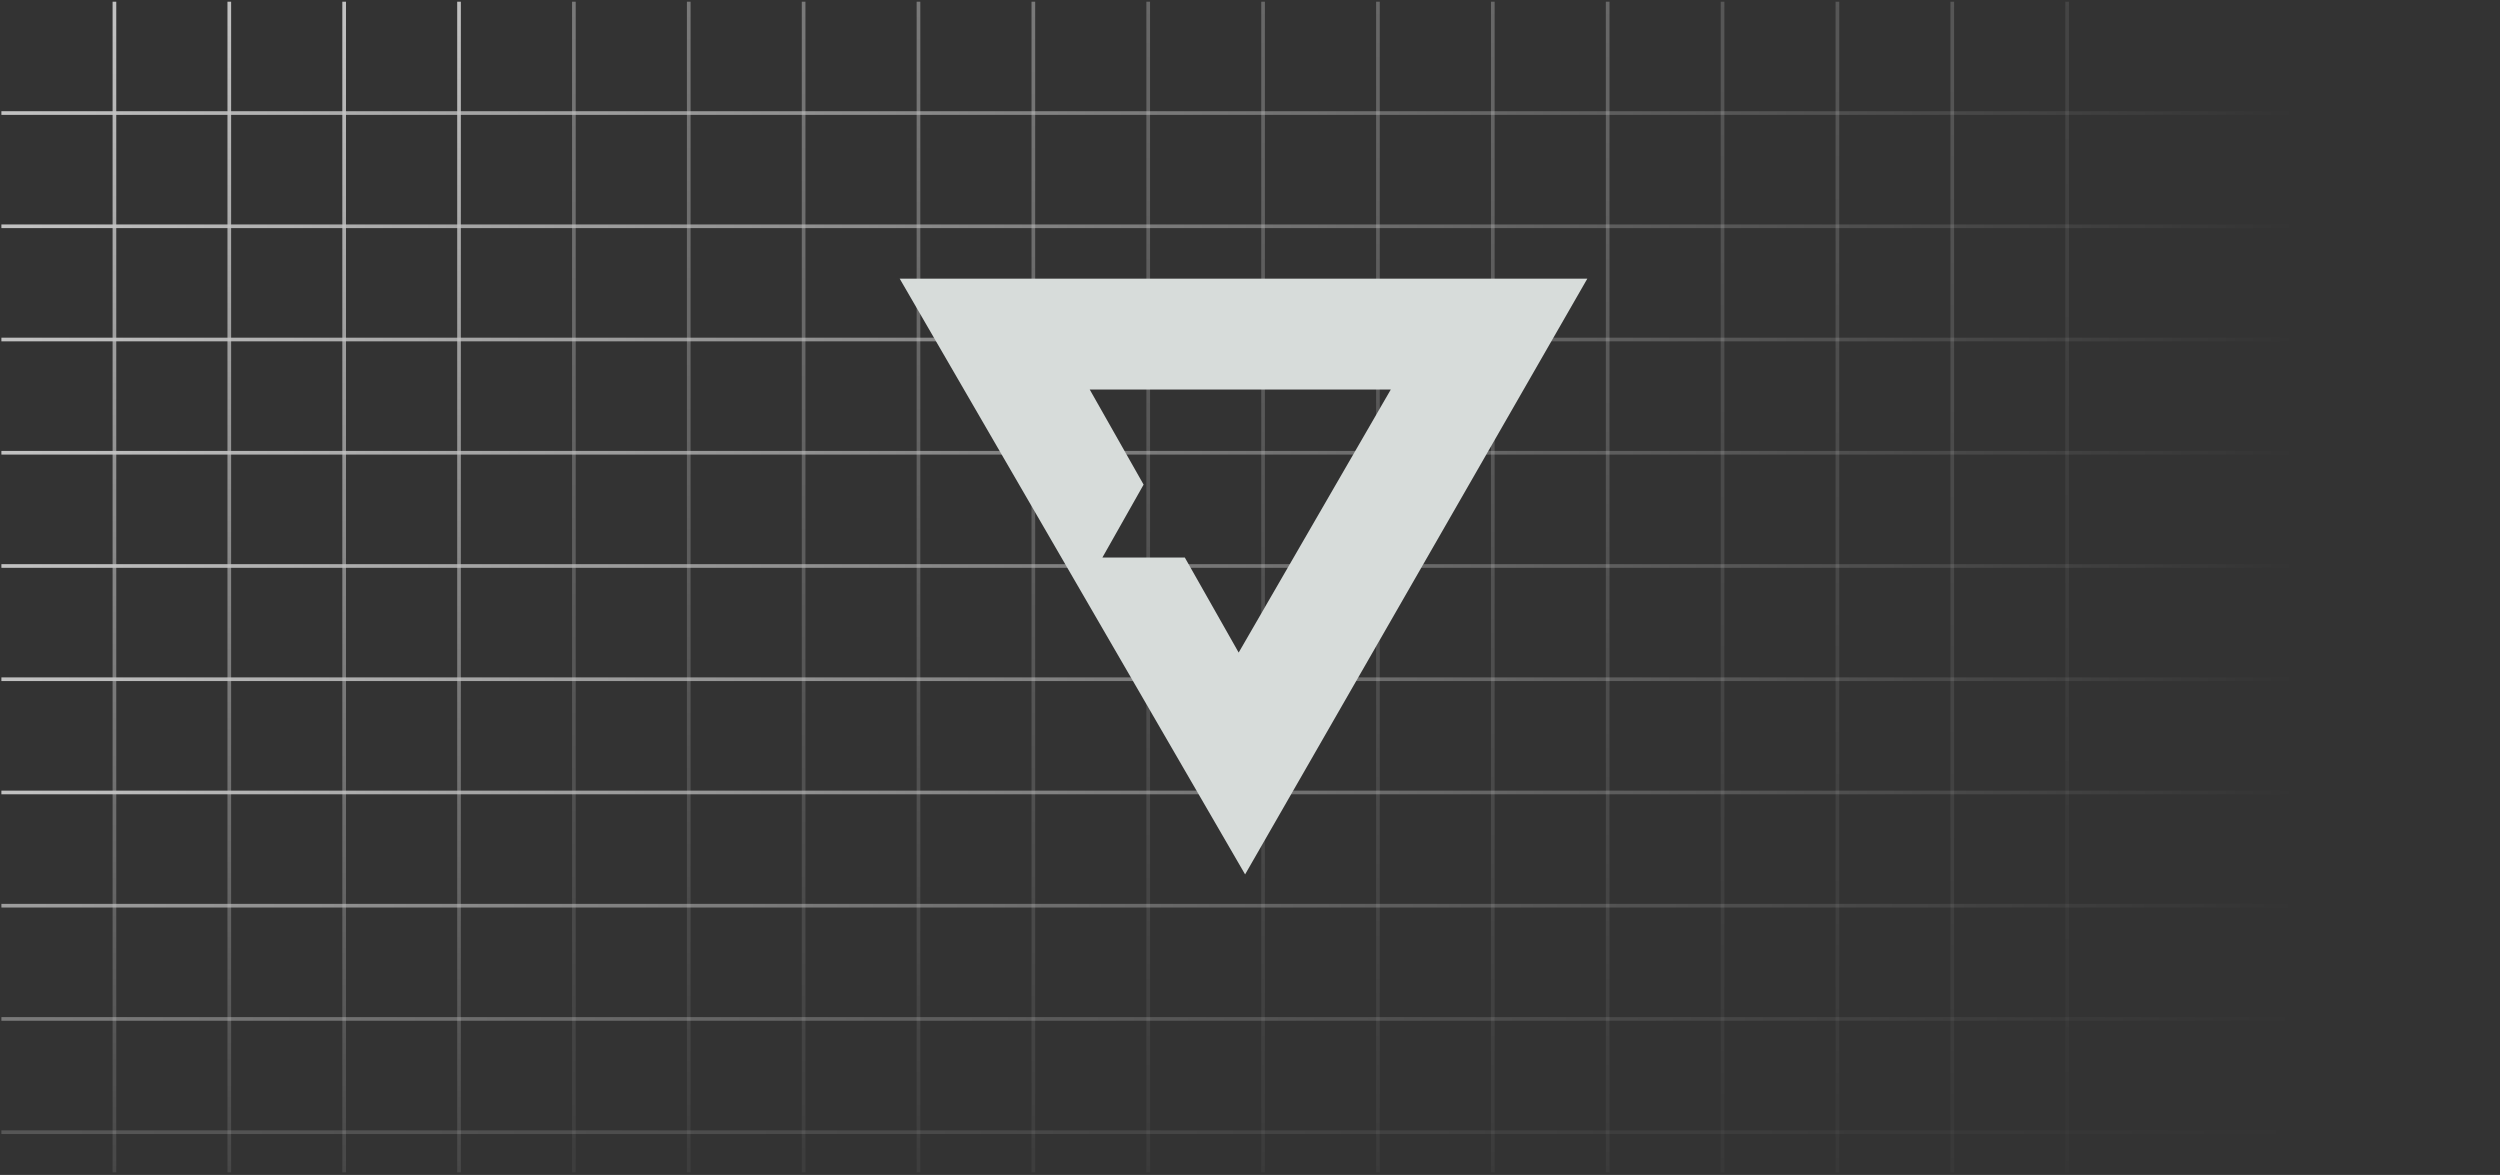 <svg width="683" height="321" viewBox="0 0 683 321" fill="none" xmlns="http://www.w3.org/2000/svg">
<rect x="0" y="0" width="683" height="321" fill="#333333" stroke="none"/>
<g clip-path="url(#clip0_2008_31929)">
<g opacity="0.7">
<line x1="31.262" y1="371.683" x2="31.262" y2="0.446" stroke="url(#paint0_linear_2008_31929)"/>
<line x1="62.643" y1="371.683" x2="62.643" y2="0.446" stroke="url(#paint1_linear_2008_31929)"/>
<line x1="94.024" y1="371.683" x2="94.024" y2="0.446" stroke="url(#paint2_linear_2008_31929)"/>
<line x1="125.405" y1="371.683" x2="125.405" y2="0.446" stroke="url(#paint3_linear_2008_31929)"/>
<line x1="156.786" y1="371.683" x2="156.786" y2="0.446" stroke="url(#paint4_linear_2008_31929)"/>
<line x1="188.167" y1="371.683" x2="188.167" y2="0.446" stroke="url(#paint5_linear_2008_31929)"/>
<line x1="219.548" y1="371.683" x2="219.548" y2="0.446" stroke="url(#paint6_linear_2008_31929)"/>
<line x1="250.929" y1="371.683" x2="250.929" y2="0.446" stroke="url(#paint7_linear_2008_31929)"/>
<line x1="282.311" y1="371.683" x2="282.311" y2="0.446" stroke="url(#paint8_linear_2008_31929)"/>
<line x1="313.691" y1="371.683" x2="313.691" y2="0.446" stroke="url(#paint9_linear_2008_31929)"/>
<line x1="345.072" y1="371.683" x2="345.072" y2="0.446" stroke="url(#paint10_linear_2008_31929)"/>
<line x1="376.453" y1="371.683" x2="376.453" y2="0.446" stroke="url(#paint11_linear_2008_31929)"/>
<line x1="407.835" y1="371.683" x2="407.835" y2="0.446" stroke="url(#paint12_linear_2008_31929)"/>
<line x1="439.217" y1="371.683" x2="439.217" y2="0.446" stroke="url(#paint13_linear_2008_31929)"/>
<line x1="470.598" y1="371.683" x2="470.598" y2="0.446" stroke="url(#paint14_linear_2008_31929)"/>
<line x1="501.979" y1="371.683" x2="501.979" y2="0.446" stroke="url(#paint15_linear_2008_31929)"/>
<line x1="533.36" y1="371.683" x2="533.36" y2="0.446" stroke="url(#paint16_linear_2008_31929)"/>
<line x1="564.741" y1="371.683" x2="564.741" y2="0.446" stroke="url(#paint17_linear_2008_31929)"/>
<line x1="0.381" y1="30.883" x2="626.64" y2="30.883" stroke="url(#paint18_linear_2008_31929)"/>
<line x1="0.381" y1="61.818" x2="626.64" y2="61.818" stroke="url(#paint19_linear_2008_31929)"/>
<line x1="0.381" y1="92.755" x2="626.64" y2="92.755" stroke="url(#paint20_linear_2008_31929)"/>
<line x1="0.381" y1="123.692" x2="626.64" y2="123.692" stroke="url(#paint21_linear_2008_31929)"/>
<line x1="0.381" y1="154.628" x2="626.64" y2="154.628" stroke="url(#paint22_linear_2008_31929)"/>
<line x1="0.381" y1="185.564" x2="626.64" y2="185.564" stroke="url(#paint23_linear_2008_31929)"/>
<line x1="0.381" y1="216.501" x2="626.64" y2="216.501" stroke="url(#paint24_linear_2008_31929)"/>
<line x1="0.381" y1="247.437" x2="626.64" y2="247.437" stroke="url(#paint25_linear_2008_31929)" stroke-opacity="0.75"/>
<line x1="0.381" y1="278.374" x2="626.64" y2="278.374" stroke="url(#paint26_linear_2008_31929)" stroke-opacity="0.5"/>
<line x1="0.381" y1="309.311" x2="626.64" y2="309.311" stroke="url(#paint27_linear_2008_31929)" stroke-opacity="0.25"/>
</g>
<g clip-path="url(#clip1_2008_31929)">
<path fill-rule="evenodd" clip-rule="evenodd" d="M245.798 76.13L340.162 238.886L433.659 76.13H245.798ZM297.716 106.426L312.433 132.397L301.179 152.309H323.688L338.405 178.28L379.96 106.426H297.716Z" fill="#D7DCDA"/>
</g>
</g>
<defs>
<linearGradient id="paint0_linear_2008_31929" x1="31.762" y1="0.446" x2="31.762" y2="371.683" gradientUnits="userSpaceOnUse">
<stop stop-color="white"/>
<stop offset="1" stop-color="white" stop-opacity="0"/>
</linearGradient>
<linearGradient id="paint1_linear_2008_31929" x1="63.143" y1="0.446" x2="63.143" y2="371.683" gradientUnits="userSpaceOnUse">
<stop stop-color="white"/>
<stop offset="1" stop-color="white" stop-opacity="0"/>
</linearGradient>
<linearGradient id="paint2_linear_2008_31929" x1="94.524" y1="0.446" x2="94.524" y2="371.683" gradientUnits="userSpaceOnUse">
<stop stop-color="white"/>
<stop offset="1" stop-color="white" stop-opacity="0"/>
</linearGradient>
<linearGradient id="paint3_linear_2008_31929" x1="125.905" y1="0.446" x2="125.905" y2="371.683" gradientUnits="userSpaceOnUse">
<stop stop-color="white"/>
<stop offset="1" stop-color="white" stop-opacity="0"/>
</linearGradient>
<linearGradient id="paint4_linear_2008_31929" x1="157.286" y1="0.446" x2="157.286" y2="371.683" gradientUnits="userSpaceOnUse">
<stop stop-color="white" stop-opacity="0.49"/>
<stop offset="1" stop-color="white" stop-opacity="0"/>
</linearGradient>
<linearGradient id="paint5_linear_2008_31929" x1="188.667" y1="0.446" x2="188.667" y2="371.683" gradientUnits="userSpaceOnUse">
<stop stop-color="white" stop-opacity="0.49"/>
<stop offset="1" stop-color="white" stop-opacity="0"/>
</linearGradient>
<linearGradient id="paint6_linear_2008_31929" x1="220.048" y1="0.446" x2="220.048" y2="371.683" gradientUnits="userSpaceOnUse">
<stop stop-color="white" stop-opacity="0.49"/>
<stop offset="1" stop-color="white" stop-opacity="0"/>
</linearGradient>
<linearGradient id="paint7_linear_2008_31929" x1="251.429" y1="0.446" x2="251.429" y2="371.683" gradientUnits="userSpaceOnUse">
<stop stop-color="white" stop-opacity="0.49"/>
<stop offset="1" stop-color="white" stop-opacity="0"/>
</linearGradient>
<linearGradient id="paint8_linear_2008_31929" x1="282.811" y1="0.446" x2="282.811" y2="371.683" gradientUnits="userSpaceOnUse">
<stop stop-color="white" stop-opacity="0.49"/>
<stop offset="1" stop-color="white" stop-opacity="0"/>
</linearGradient>
<linearGradient id="paint9_linear_2008_31929" x1="314.191" y1="0.446" x2="314.191" y2="371.683" gradientUnits="userSpaceOnUse">
<stop stop-color="white" stop-opacity="0.37"/>
<stop offset="1" stop-color="white" stop-opacity="0"/>
</linearGradient>
<linearGradient id="paint10_linear_2008_31929" x1="345.572" y1="0.446" x2="345.572" y2="371.683" gradientUnits="userSpaceOnUse">
<stop stop-color="white" stop-opacity="0.37"/>
<stop offset="1" stop-color="white" stop-opacity="0"/>
</linearGradient>
<linearGradient id="paint11_linear_2008_31929" x1="376.953" y1="0.446" x2="376.953" y2="371.683" gradientUnits="userSpaceOnUse">
<stop stop-color="white" stop-opacity="0.37"/>
<stop offset="1" stop-color="white" stop-opacity="0"/>
</linearGradient>
<linearGradient id="paint12_linear_2008_31929" x1="408.335" y1="0.446" x2="408.335" y2="371.683" gradientUnits="userSpaceOnUse">
<stop stop-color="white" stop-opacity="0.37"/>
<stop offset="1" stop-color="white" stop-opacity="0"/>
</linearGradient>
<linearGradient id="paint13_linear_2008_31929" x1="439.717" y1="0.446" x2="439.717" y2="371.683" gradientUnits="userSpaceOnUse">
<stop stop-color="white" stop-opacity="0.37"/>
<stop offset="1" stop-color="white" stop-opacity="0"/>
</linearGradient>
<linearGradient id="paint14_linear_2008_31929" x1="471.098" y1="0.446" x2="471.098" y2="371.683" gradientUnits="userSpaceOnUse">
<stop stop-color="white" stop-opacity="0.25"/>
<stop offset="1" stop-color="white" stop-opacity="0"/>
</linearGradient>
<linearGradient id="paint15_linear_2008_31929" x1="502.479" y1="0.446" x2="502.479" y2="371.683" gradientUnits="userSpaceOnUse">
<stop stop-color="white" stop-opacity="0.25"/>
<stop offset="1" stop-color="white" stop-opacity="0"/>
</linearGradient>
<linearGradient id="paint16_linear_2008_31929" x1="533.86" y1="0.446" x2="533.86" y2="371.683" gradientUnits="userSpaceOnUse">
<stop stop-color="white" stop-opacity="0.25"/>
<stop offset="1" stop-color="white" stop-opacity="0"/>
</linearGradient>
<linearGradient id="paint17_linear_2008_31929" x1="565.241" y1="0.446" x2="565.241" y2="371.683" gradientUnits="userSpaceOnUse">
<stop stop-color="white" stop-opacity="0.12"/>
<stop offset="1" stop-color="white" stop-opacity="0"/>
</linearGradient>
<linearGradient id="paint18_linear_2008_31929" x1="626.64" y1="31.383" x2="0.381" y2="31.383" gradientUnits="userSpaceOnUse">
<stop stop-color="white" stop-opacity="0"/>
<stop offset="1" stop-color="white"/>
</linearGradient>
<linearGradient id="paint19_linear_2008_31929" x1="626.64" y1="62.318" x2="0.381" y2="62.318" gradientUnits="userSpaceOnUse">
<stop stop-color="white" stop-opacity="0"/>
<stop offset="1" stop-color="white"/>
</linearGradient>
<linearGradient id="paint20_linear_2008_31929" x1="626.64" y1="93.255" x2="0.381" y2="93.255" gradientUnits="userSpaceOnUse">
<stop stop-color="white" stop-opacity="0"/>
<stop offset="1" stop-color="white"/>
</linearGradient>
<linearGradient id="paint21_linear_2008_31929" x1="626.64" y1="124.192" x2="0.381" y2="124.192" gradientUnits="userSpaceOnUse">
<stop stop-color="white" stop-opacity="0"/>
<stop offset="1" stop-color="white"/>
</linearGradient>
<linearGradient id="paint22_linear_2008_31929" x1="626.64" y1="155.128" x2="0.381" y2="155.128" gradientUnits="userSpaceOnUse">
<stop stop-color="white" stop-opacity="0"/>
<stop offset="1" stop-color="white"/>
</linearGradient>
<linearGradient id="paint23_linear_2008_31929" x1="626.64" y1="186.064" x2="0.381" y2="186.064" gradientUnits="userSpaceOnUse">
<stop stop-color="white" stop-opacity="0"/>
<stop offset="1" stop-color="white"/>
</linearGradient>
<linearGradient id="paint24_linear_2008_31929" x1="626.64" y1="217.001" x2="0.381" y2="217.001" gradientUnits="userSpaceOnUse">
<stop stop-color="white" stop-opacity="0"/>
<stop offset="1" stop-color="white"/>
</linearGradient>
<linearGradient id="paint25_linear_2008_31929" x1="626.64" y1="247.937" x2="0.381" y2="247.937" gradientUnits="userSpaceOnUse">
<stop stop-color="white" stop-opacity="0"/>
<stop offset="1" stop-color="white"/>
</linearGradient>
<linearGradient id="paint26_linear_2008_31929" x1="626.64" y1="278.874" x2="0.381" y2="278.874" gradientUnits="userSpaceOnUse">
<stop stop-color="white" stop-opacity="0"/>
<stop offset="1" stop-color="white"/>
</linearGradient>
<linearGradient id="paint27_linear_2008_31929" x1="626.64" y1="309.811" x2="0.381" y2="309.811" gradientUnits="userSpaceOnUse">
<stop stop-color="white" stop-opacity="0"/>
<stop offset="1" stop-color="white"/>
</linearGradient>
<clipPath id="clip0_2008_31929">
<rect width="683" height="320" fill="white" transform="translate(0 0.348)"/>
</clipPath>
<clipPath id="clip1_2008_31929">
<rect width="191.404" height="168.436" fill="white" transform="translate(245.798 76.13)"/>
</clipPath>
</defs>
</svg>
